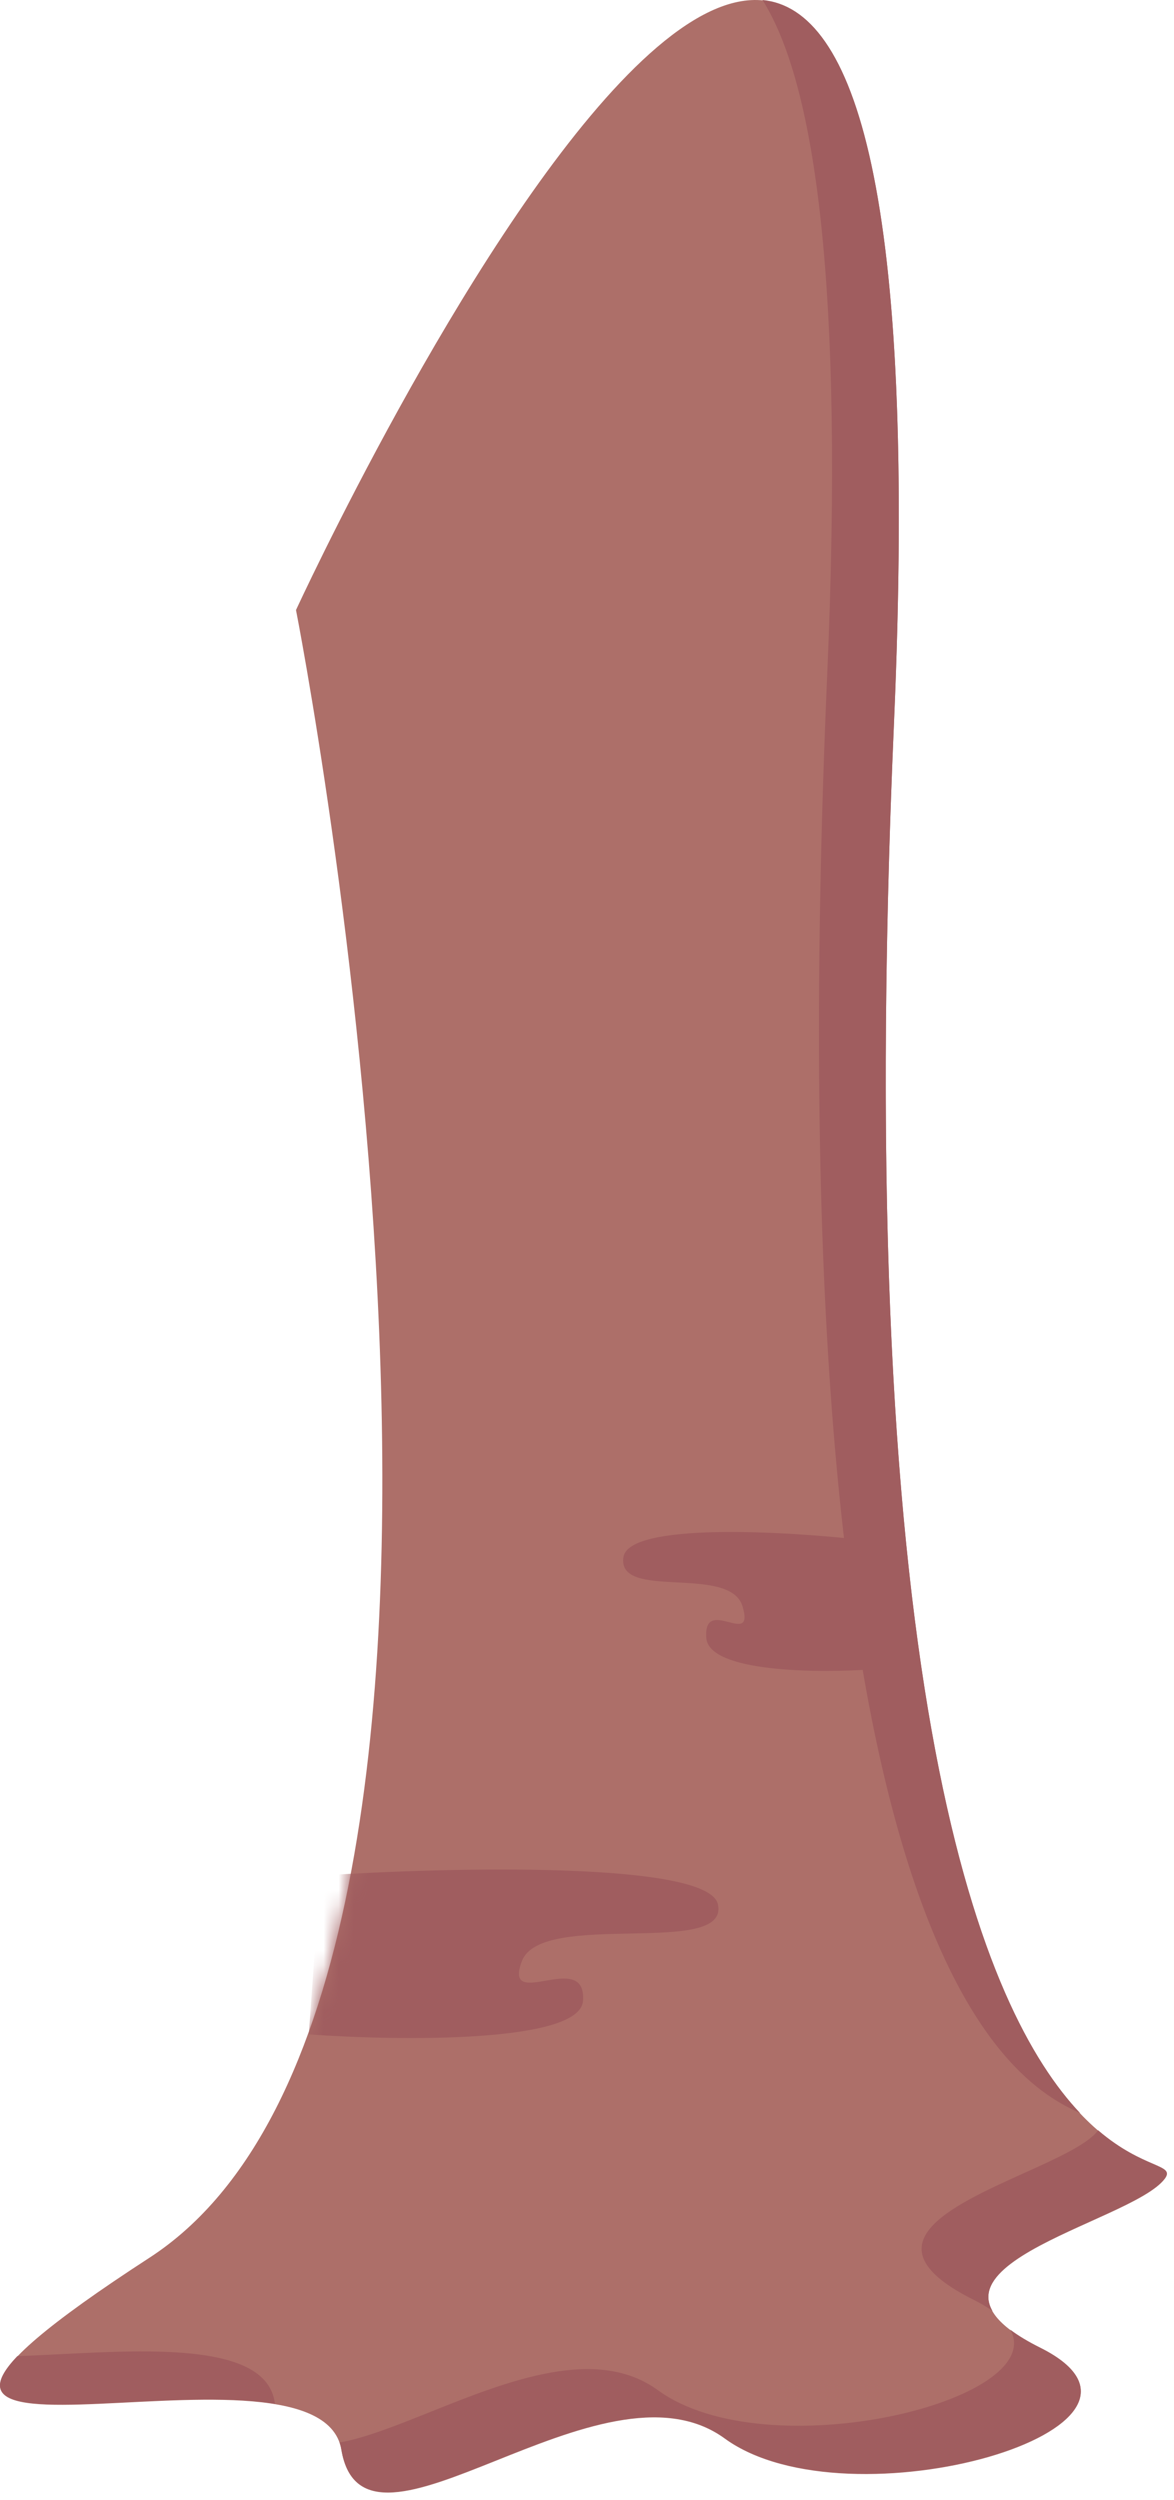 <?xml version="1.0" encoding="UTF-8"?> <svg xmlns="http://www.w3.org/2000/svg" width="78" height="166" viewBox="0 0 78 166" fill="none"> <path fill-rule="evenodd" clip-rule="evenodd" d="M19.666 40.51C19.666 40.51 37.653 131.938 9.93 149.927C-17.793 167.917 21.173 153.683 22.68 162.678C24.186 171.672 39.926 155.932 48.154 161.936C56.407 167.94 79.633 161.195 69.132 155.932C58.631 150.693 75.136 147.679 77.384 144.689C79.633 141.698 54.9 151.434 59.397 47.997C63.894 -55.44 19.666 40.51 19.666 40.51Z" fill="#AD6F69"></path> <path fill-rule="evenodd" clip-rule="evenodd" d="M1.155 156.46C-2.29 160.059 2.512 159.817 8.451 159.517C11.785 159.349 15.477 159.163 18.271 159.628C18.262 159.576 18.252 159.523 18.243 159.47C17.602 155.646 10.193 156.02 4.014 156.332C3.018 156.382 2.053 156.431 1.155 156.46ZM22.564 162.197C22.614 162.343 22.653 162.495 22.68 162.655C23.439 167.188 27.814 165.439 33.02 163.356C38.144 161.307 44.073 158.936 48.154 161.914C56.407 167.918 79.633 161.172 69.132 155.909C68.305 155.497 67.645 155.098 67.133 154.712C69.696 159.456 50.953 163.992 43.718 158.728C39.636 155.75 33.707 158.121 28.583 160.171C26.351 161.064 24.271 161.896 22.564 162.197ZM65.938 153.46C64.557 151.067 68.722 149.186 72.458 147.499C74.649 146.51 76.692 145.587 77.384 144.666C77.749 144.18 77.403 144.031 76.585 143.677C75.768 143.323 74.479 142.766 72.96 141.464C72.956 141.47 72.952 141.475 72.948 141.481C72.256 142.401 70.212 143.324 68.022 144.313C63.096 146.538 57.427 149.098 64.695 152.724C65.18 152.967 65.593 153.212 65.938 153.46ZM71.765 140.323C67.009 138.198 51.299 128.992 54.96 44.789C56.083 18.958 54.167 5.562 50.661 0C56.787 0.583 60.932 12.655 59.397 47.975C56.546 113.549 65.442 133.64 71.765 140.323Z" fill="#A05D5F"></path> <mask id="mask0" maskUnits="userSpaceOnUse" x="0" y="0" width="78" height="166"> <path fill-rule="evenodd" clip-rule="evenodd" d="M19.666 40.51C19.666 40.51 37.653 131.938 9.93 149.927C-17.793 167.917 21.173 153.683 22.68 162.678C24.186 171.672 39.926 155.932 48.154 161.936C56.407 167.94 79.633 161.195 69.132 155.932C58.631 150.693 75.136 147.679 77.384 144.689C79.633 141.698 54.9 151.434 59.397 47.997C63.894 -55.44 19.666 40.51 19.666 40.51Z" fill="#AD6F69"></path> </mask> <g mask="url(#mask0)"> <path d="M47.696 126.452C47.052 123.58 29.812 123.989 21.273 124.552L20.515 135.096C26.504 135.527 38.533 135.685 38.735 132.873C38.987 129.359 33.366 133.665 34.676 130.226C35.985 126.788 48.5 130.042 47.696 126.452Z" fill="#A05D5F"></path> </g> <path d="M41.42 103.409C41.765 101.082 52.176 101.676 57.339 102.265L57.956 110.853C54.348 111.112 47.09 111.059 46.926 108.768C46.72 105.906 50.178 109.494 49.335 106.677C48.493 103.86 40.989 106.318 41.42 103.409Z" fill="#A05D5F"></path> </svg> 